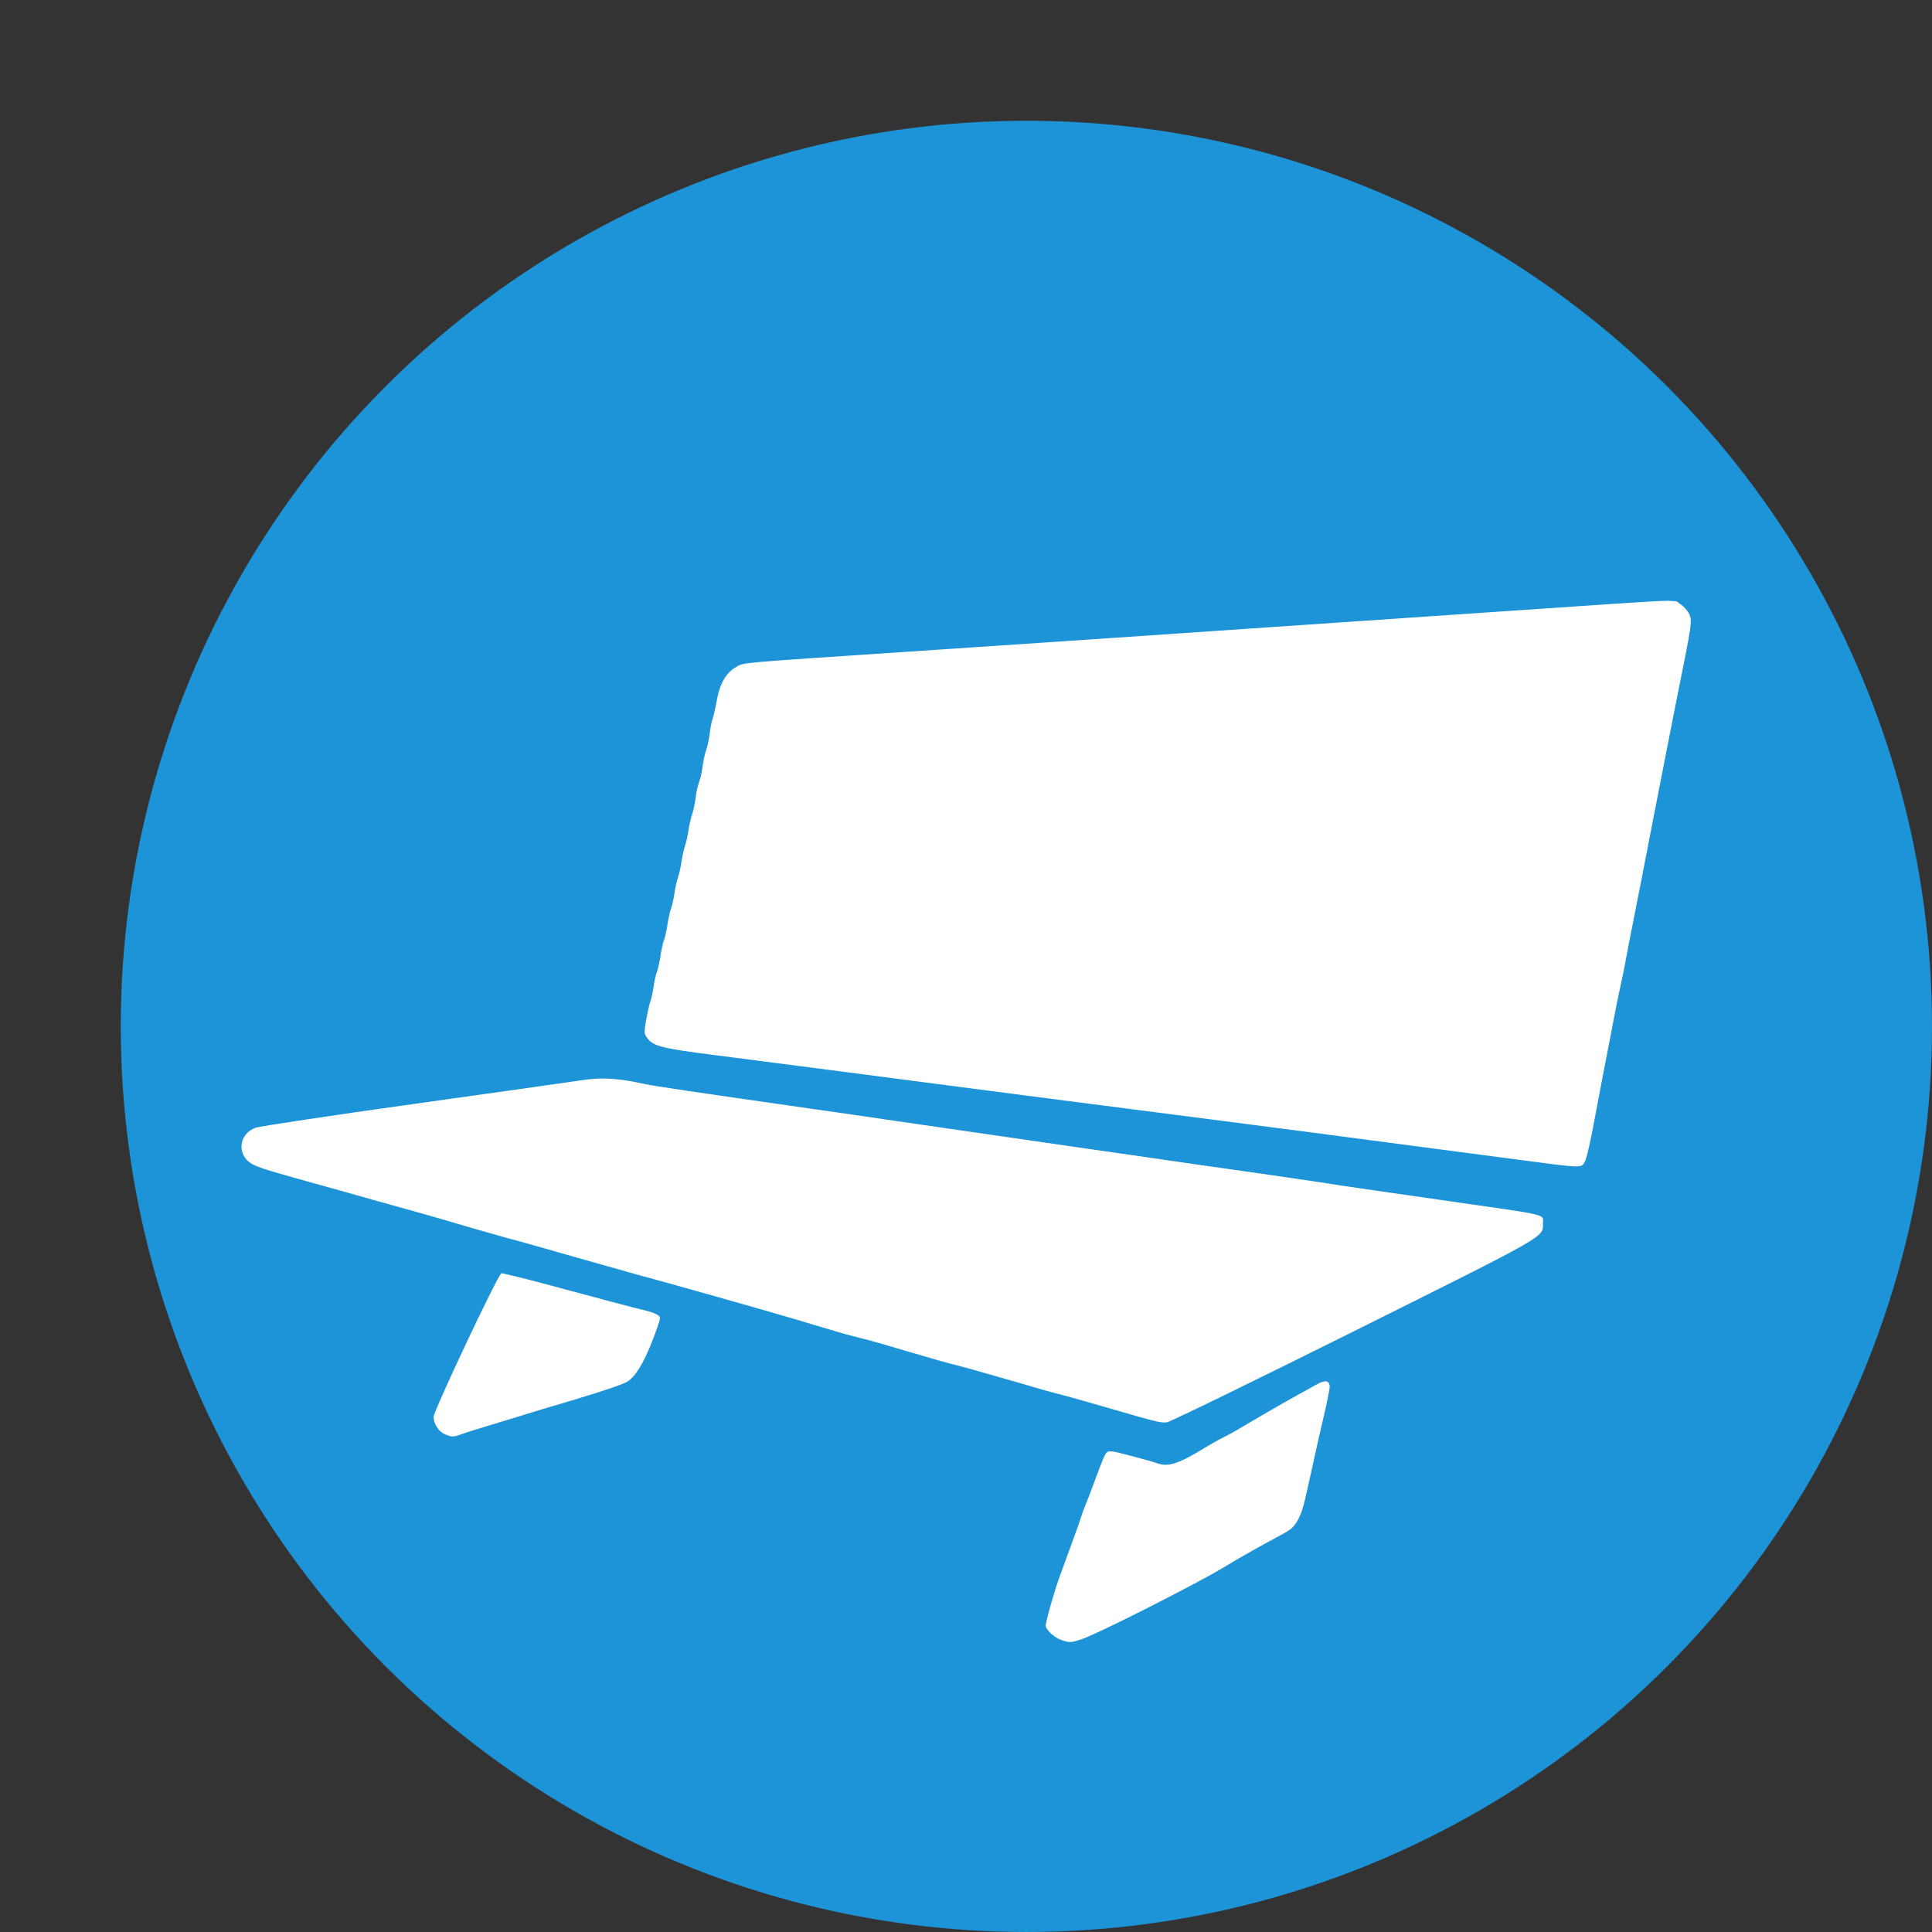 <svg xmlns="http://www.w3.org/2000/svg" width="16" height="16" version="1.1">
 <rect width="100%" height="100%" fill="#333333" stroke="none"/>
 <circle style="fill:#1d93d8" cx="8.5" cy="8.5" r="7.5"/>
 <path style="fill:#ffffff" d="m 13.826,4.975 c -0.125,0.001 -0.504,0.028 -1.735,0.112 -0.462,0.031 -1.175,0.08 -1.585,0.108 C 10.097,5.223 9.429,5.268 9.024,5.296 8.618,5.323 7.941,5.369 7.52,5.397 6.078,5.493 6.167,5.486 6.099,5.522 6.015,5.568 5.961,5.66 5.936,5.801 c -0.011,0.063 -0.027,0.131 -0.034,0.151 -0.008,0.02 -0.019,0.074 -0.024,0.121 -0.006,0.047 -0.019,0.109 -0.03,0.139 -0.011,0.03 -0.024,0.092 -0.03,0.139 -0.006,0.046 -0.019,0.104 -0.029,0.128 -0.01,0.024 -0.023,0.082 -0.028,0.128 -0.006,0.047 -0.019,0.108 -0.029,0.137 -0.01,0.029 -0.024,0.088 -0.03,0.131 -0.006,0.043 -0.019,0.102 -0.029,0.13 -0.01,0.028 -0.023,0.087 -0.029,0.13 -0.006,0.043 -0.019,0.102 -0.029,0.13 -0.01,0.028 -0.023,0.087 -0.029,0.13 -0.006,0.043 -0.019,0.102 -0.029,0.13 -0.01,0.028 -0.023,0.087 -0.029,0.13 -0.006,0.043 -0.019,0.102 -0.029,0.13 -0.01,0.028 -0.023,0.087 -0.029,0.13 -0.006,0.043 -0.019,0.102 -0.029,0.13 -0.01,0.028 -0.023,0.087 -0.029,0.13 -0.006,0.044 -0.017,0.095 -0.025,0.115 -0.008,0.02 -0.023,0.088 -0.035,0.152 -0.019,0.108 -0.019,0.118 0.006,0.152 0.052,0.071 0.115,0.087 0.569,0.145 0.239,0.031 0.611,0.079 0.828,0.107 0.217,0.028 0.593,0.077 0.836,0.109 0.243,0.032 0.644,0.084 0.891,0.116 0.247,0.032 0.623,0.081 0.836,0.108 0.463,0.059 1.209,0.156 1.508,0.195 0.49,0.065 0.666,0.088 1.048,0.138 0.221,0.029 0.563,0.074 0.759,0.1 0.449,0.06 0.461,0.06 0.487,0.018 0.02,-0.032 0.049,-0.159 0.111,-0.494 0.018,-0.095 0.047,-0.251 0.066,-0.346 0.019,-0.095 0.048,-0.248 0.065,-0.339 0.017,-0.091 0.044,-0.221 0.059,-0.289 0.015,-0.067 0.031,-0.149 0.037,-0.18 0.01,-0.059 0.035,-0.188 0.101,-0.52 0.02,-0.103 0.051,-0.257 0.067,-0.343 0.016,-0.085 0.043,-0.225 0.06,-0.31 0.016,-0.085 0.045,-0.233 0.064,-0.328 0.019,-0.095 0.048,-0.245 0.065,-0.332 0.028,-0.144 0.048,-0.247 0.133,-0.671 0.063,-0.317 0.066,-0.352 0.035,-0.405 -0.016,-0.027 -0.05,-0.061 -0.076,-0.076 -0.02,-0.012 -0.004,-0.02 -0.078,-0.02 z M 5,8.932 c -0.06,-6.375e-4 -0.117,0.004 -0.175,0.013 -0.08,0.012 -0.708,0.101 -1.395,0.197 -0.687,0.096 -1.277,0.185 -1.312,0.197 -0.148,0.053 -0.16,0.237 -0.02,0.306 0.03,0.015 0.094,0.038 0.142,0.052 0.048,0.014 0.104,0.03 0.124,0.036 0.02,0.006 0.063,0.018 0.095,0.027 0.092,0.025 0.329,0.091 0.42,0.117 0.026,0.007 0.074,0.021 0.106,0.03 0.032,0.009 0.078,0.022 0.102,0.029 0.071,0.02 0.361,0.101 0.416,0.116 0.028,0.008 0.095,0.027 0.15,0.043 0.054,0.016 0.143,0.042 0.197,0.058 0.054,0.016 0.125,0.036 0.157,0.045 0.032,0.009 0.075,0.021 0.095,0.027 0.02,0.006 0.063,0.018 0.095,0.027 0.137,0.036 0.238,0.065 0.57,0.16 0.193,0.055 0.41,0.116 0.482,0.136 0.217,0.057 1.216,0.34 1.366,0.386 0.076,0.024 0.165,0.05 0.197,0.059 0.032,0.009 0.088,0.026 0.124,0.037 0.036,0.011 0.105,0.03 0.153,0.042 0.048,0.012 0.108,0.027 0.132,0.034 0.024,0.007 0.067,0.019 0.095,0.027 0.028,0.008 0.12,0.035 0.204,0.06 0.22,0.065 0.319,0.093 0.416,0.117 0.032,0.008 0.101,0.027 0.153,0.042 0.052,0.015 0.167,0.048 0.256,0.073 0.088,0.025 0.189,0.054 0.224,0.065 0.035,0.011 0.117,0.034 0.183,0.051 0.066,0.016 0.251,0.068 0.412,0.115 0.424,0.123 0.448,0.129 0.5,0.123 0.026,-0.003 0.723,-0.343 1.548,-0.754 1.623,-0.809 1.566,-0.777 1.566,-0.893 0,-0.079 0.064,-0.064 -0.752,-0.181 -0.217,-0.031 -0.483,-0.07 -0.591,-0.085 -0.108,-0.016 -0.263,-0.038 -0.343,-0.05 C 11.01,9.802 10.764,9.766 10.543,9.734 10.322,9.702 9.96,9.65 9.739,9.619 9.519,9.587 9.203,9.541 9.038,9.518 8.658,9.463 7.85,9.346 7.395,9.28 7.203,9.251 6.91,9.209 6.746,9.186 5.739,9.042 5.428,8.996 5.343,8.978 5.208,8.948 5.1,8.933 5,8.932 Z M 4.152,10.545 c -0.026,0.005 -0.561,1.139 -0.561,1.189 0,0.057 0.042,0.122 0.092,0.143 0.059,0.025 0.07,0.025 0.137,10e-4 0.03,-0.011 0.124,-0.041 0.208,-0.066 0.084,-0.025 0.204,-0.062 0.266,-0.081 0.108,-0.034 0.182,-0.056 0.471,-0.142 0.239,-0.072 0.389,-0.123 0.429,-0.146 0.078,-0.046 0.162,-0.197 0.251,-0.454 0.026,-0.074 0.026,-0.081 0.003,-0.098 -0.014,-0.01 -0.051,-0.025 -0.084,-0.033 C 5.25,10.831 4.921,10.743 4.55,10.643 4.342,10.587 4.163,10.543 4.152,10.545 Z m 6.818,0.896 c -0.015,4.13e-4 -0.034,0.007 -0.056,0.019 -0.027,0.015 -0.106,0.059 -0.177,0.098 -0.113,0.062 -0.337,0.192 -0.486,0.281 -0.028,0.017 -0.084,0.047 -0.124,0.067 -0.04,0.02 -0.109,0.059 -0.153,0.086 -0.216,0.133 -0.304,0.16 -0.397,0.124 -0.018,-0.007 -0.114,-0.034 -0.213,-0.06 -0.154,-0.041 -0.182,-0.044 -0.199,-0.027 -0.018,0.019 -0.038,0.069 -0.113,0.273 -0.016,0.044 -0.042,0.112 -0.059,0.152 -0.016,0.04 -0.035,0.092 -0.042,0.115 -0.007,0.024 -0.033,0.099 -0.058,0.166 -0.025,0.067 -0.051,0.139 -0.058,0.159 -0.007,0.02 -0.033,0.091 -0.058,0.159 -0.043,0.115 -0.118,0.379 -0.117,0.411 0.001,0.032 0.071,0.097 0.125,0.116 0.075,0.026 0.08,0.026 0.178,-0.007 0.13,-0.043 0.952,-0.46 1.172,-0.593 0.108,-0.066 0.268,-0.157 0.354,-0.203 0.086,-0.046 0.171,-0.093 0.188,-0.105 0.06,-0.041 0.102,-0.125 0.132,-0.259 0.016,-0.073 0.039,-0.176 0.051,-0.227 0.012,-0.052 0.027,-0.123 0.035,-0.159 0.007,-0.036 0.037,-0.164 0.065,-0.286 0.029,-0.122 0.052,-0.237 0.052,-0.257 0,-0.031 -0.015,-0.046 -0.041,-0.045 z"/>
</svg>
